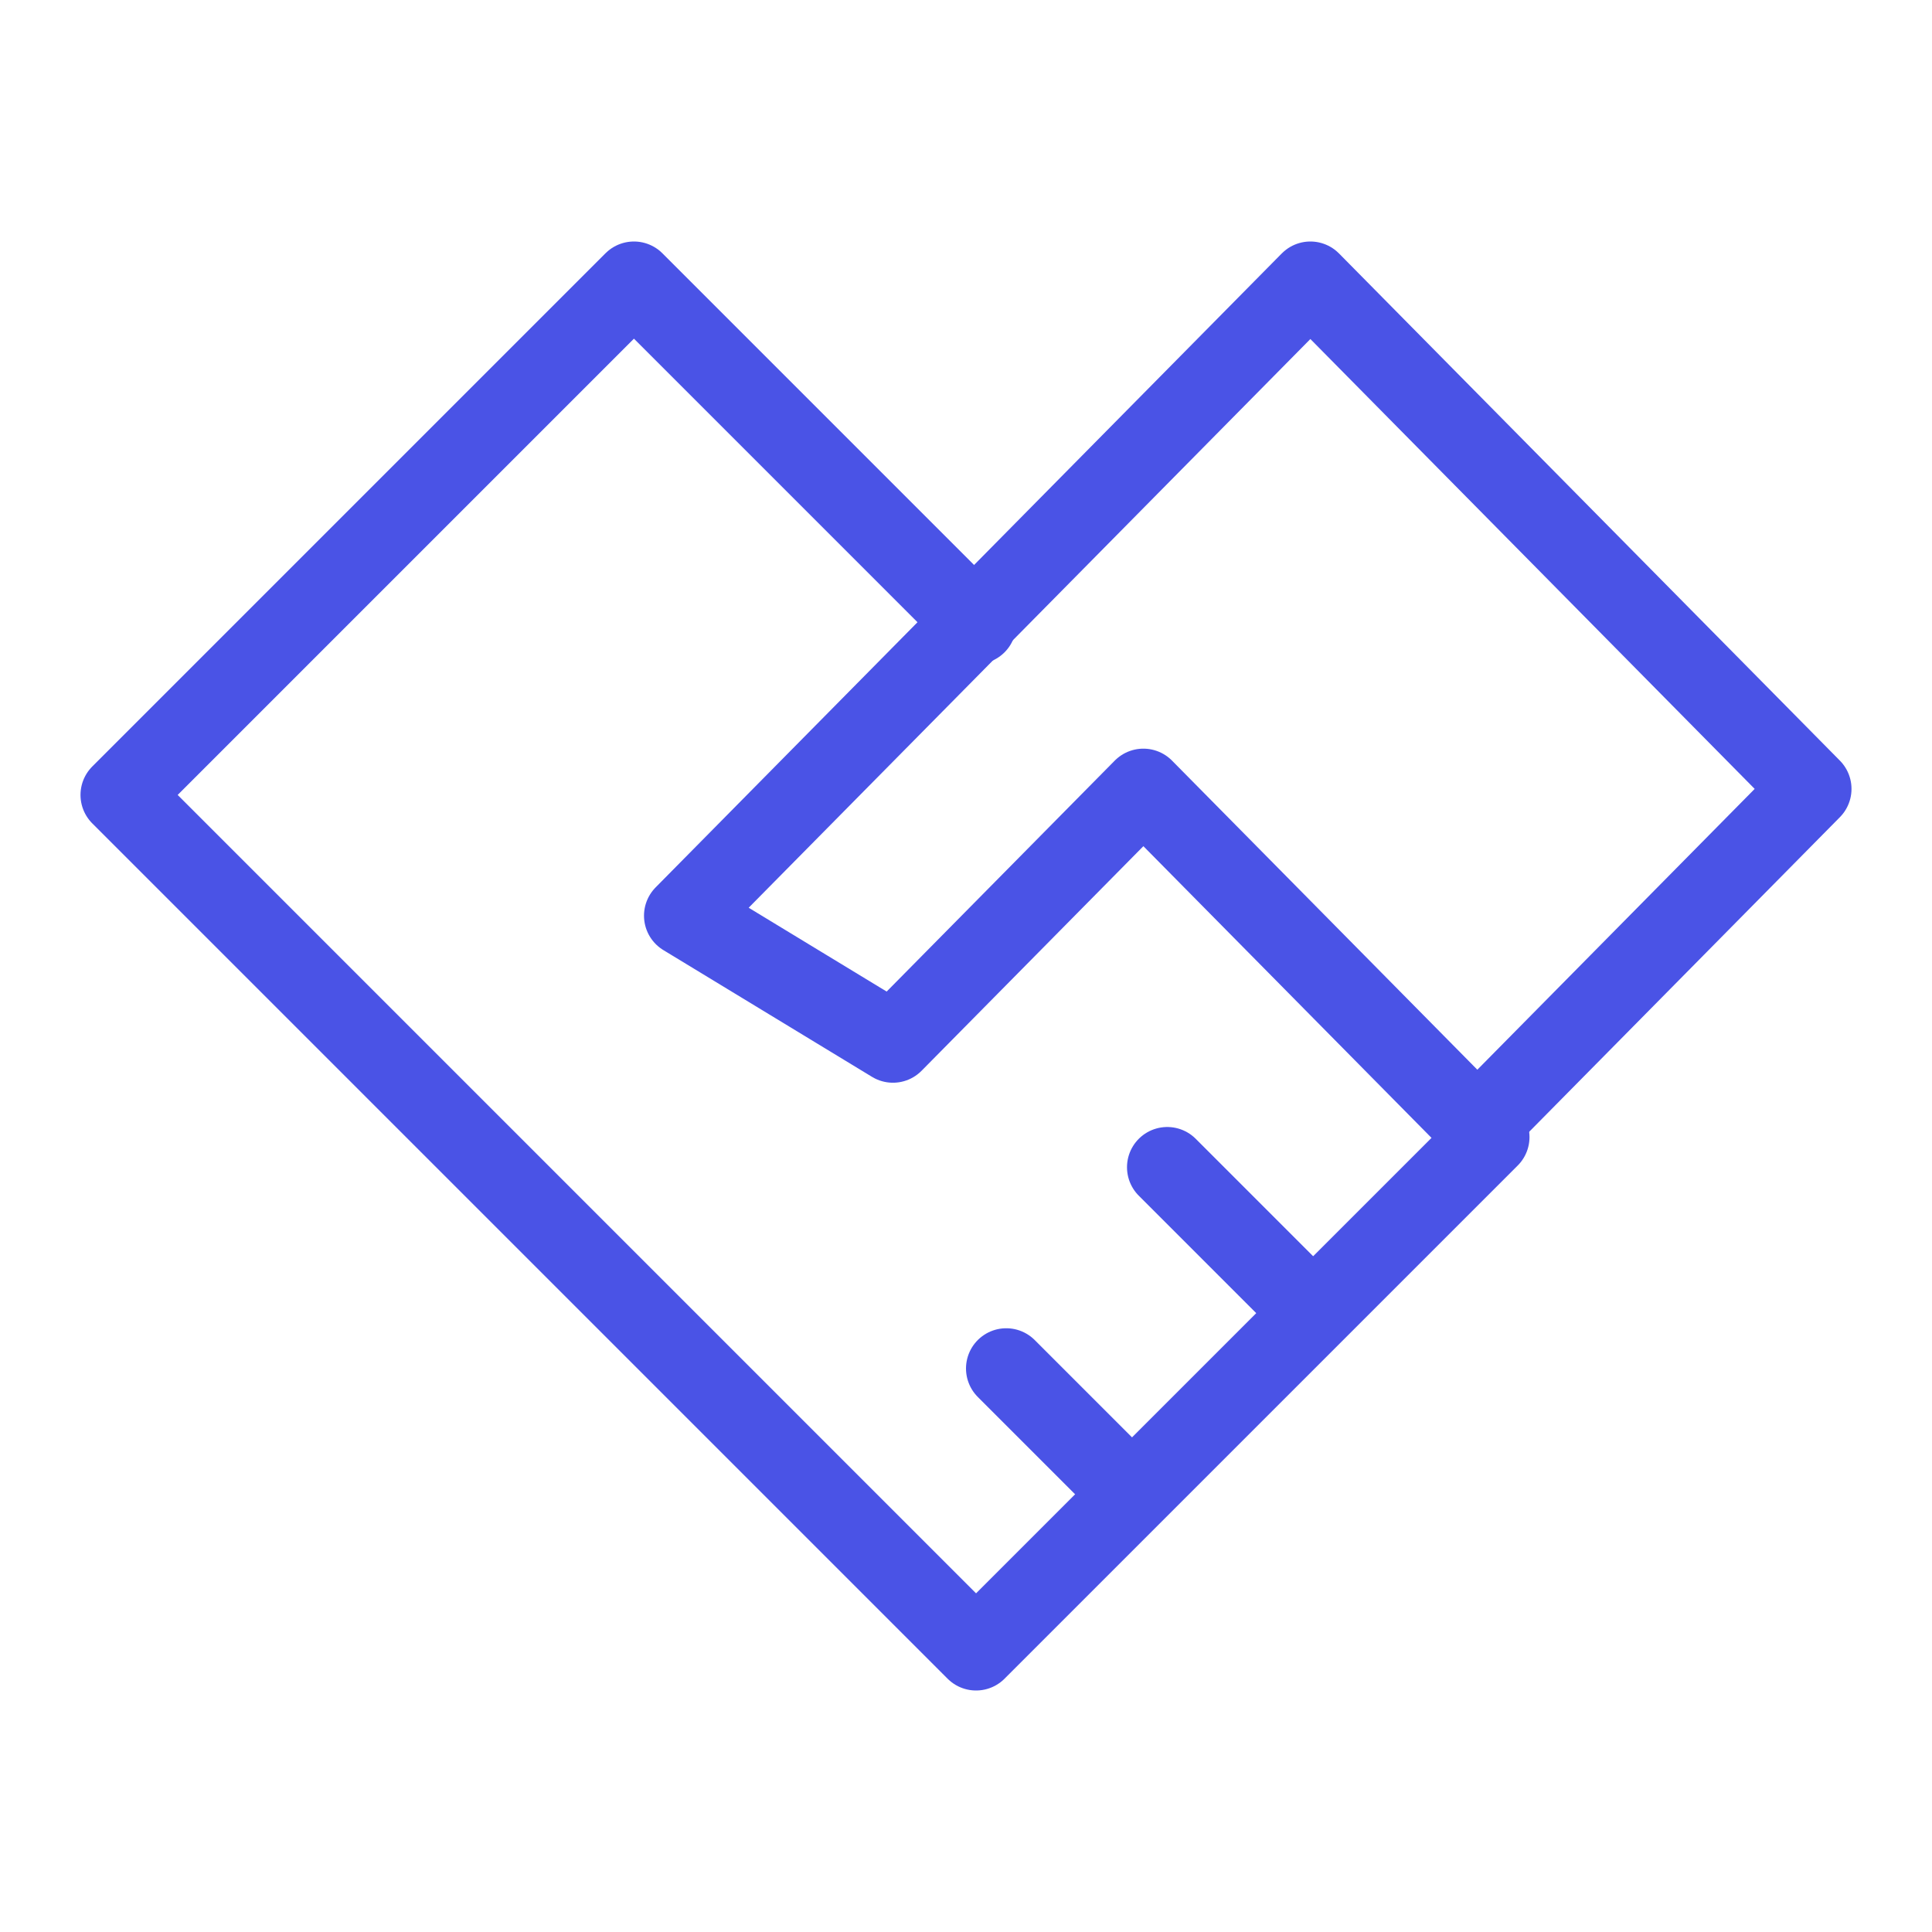 <svg width="48" height="48" viewBox="0 0 48 48" fill="none" xmlns="http://www.w3.org/2000/svg">
<path d="M24.25 41L37 28.25L32.75 32.5L28.5 36.75L24.25 41ZM24.25 41L3 19.75L15.75 7L24.25 15.5" stroke="#4A53E6" stroke-width="2" stroke-linecap="round" stroke-linejoin="round"/>
<path d="M17 22.75L32.556 7L45 19.6L36.704 28L28.407 19.6L22.185 25.9L17 22.75ZM17 22.75L24.259 15.4" stroke="#4A53E6" stroke-width="2" stroke-linecap="round" stroke-linejoin="round"/>
<path d="M28 37L25 34" stroke="#4A53E6" stroke-width="2" stroke-linecap="round" stroke-linejoin="round"/>
<path d="M32 32L29 29" stroke="#4A53E6" stroke-width="2" stroke-linecap="round" stroke-linejoin="round"/>
</svg>
